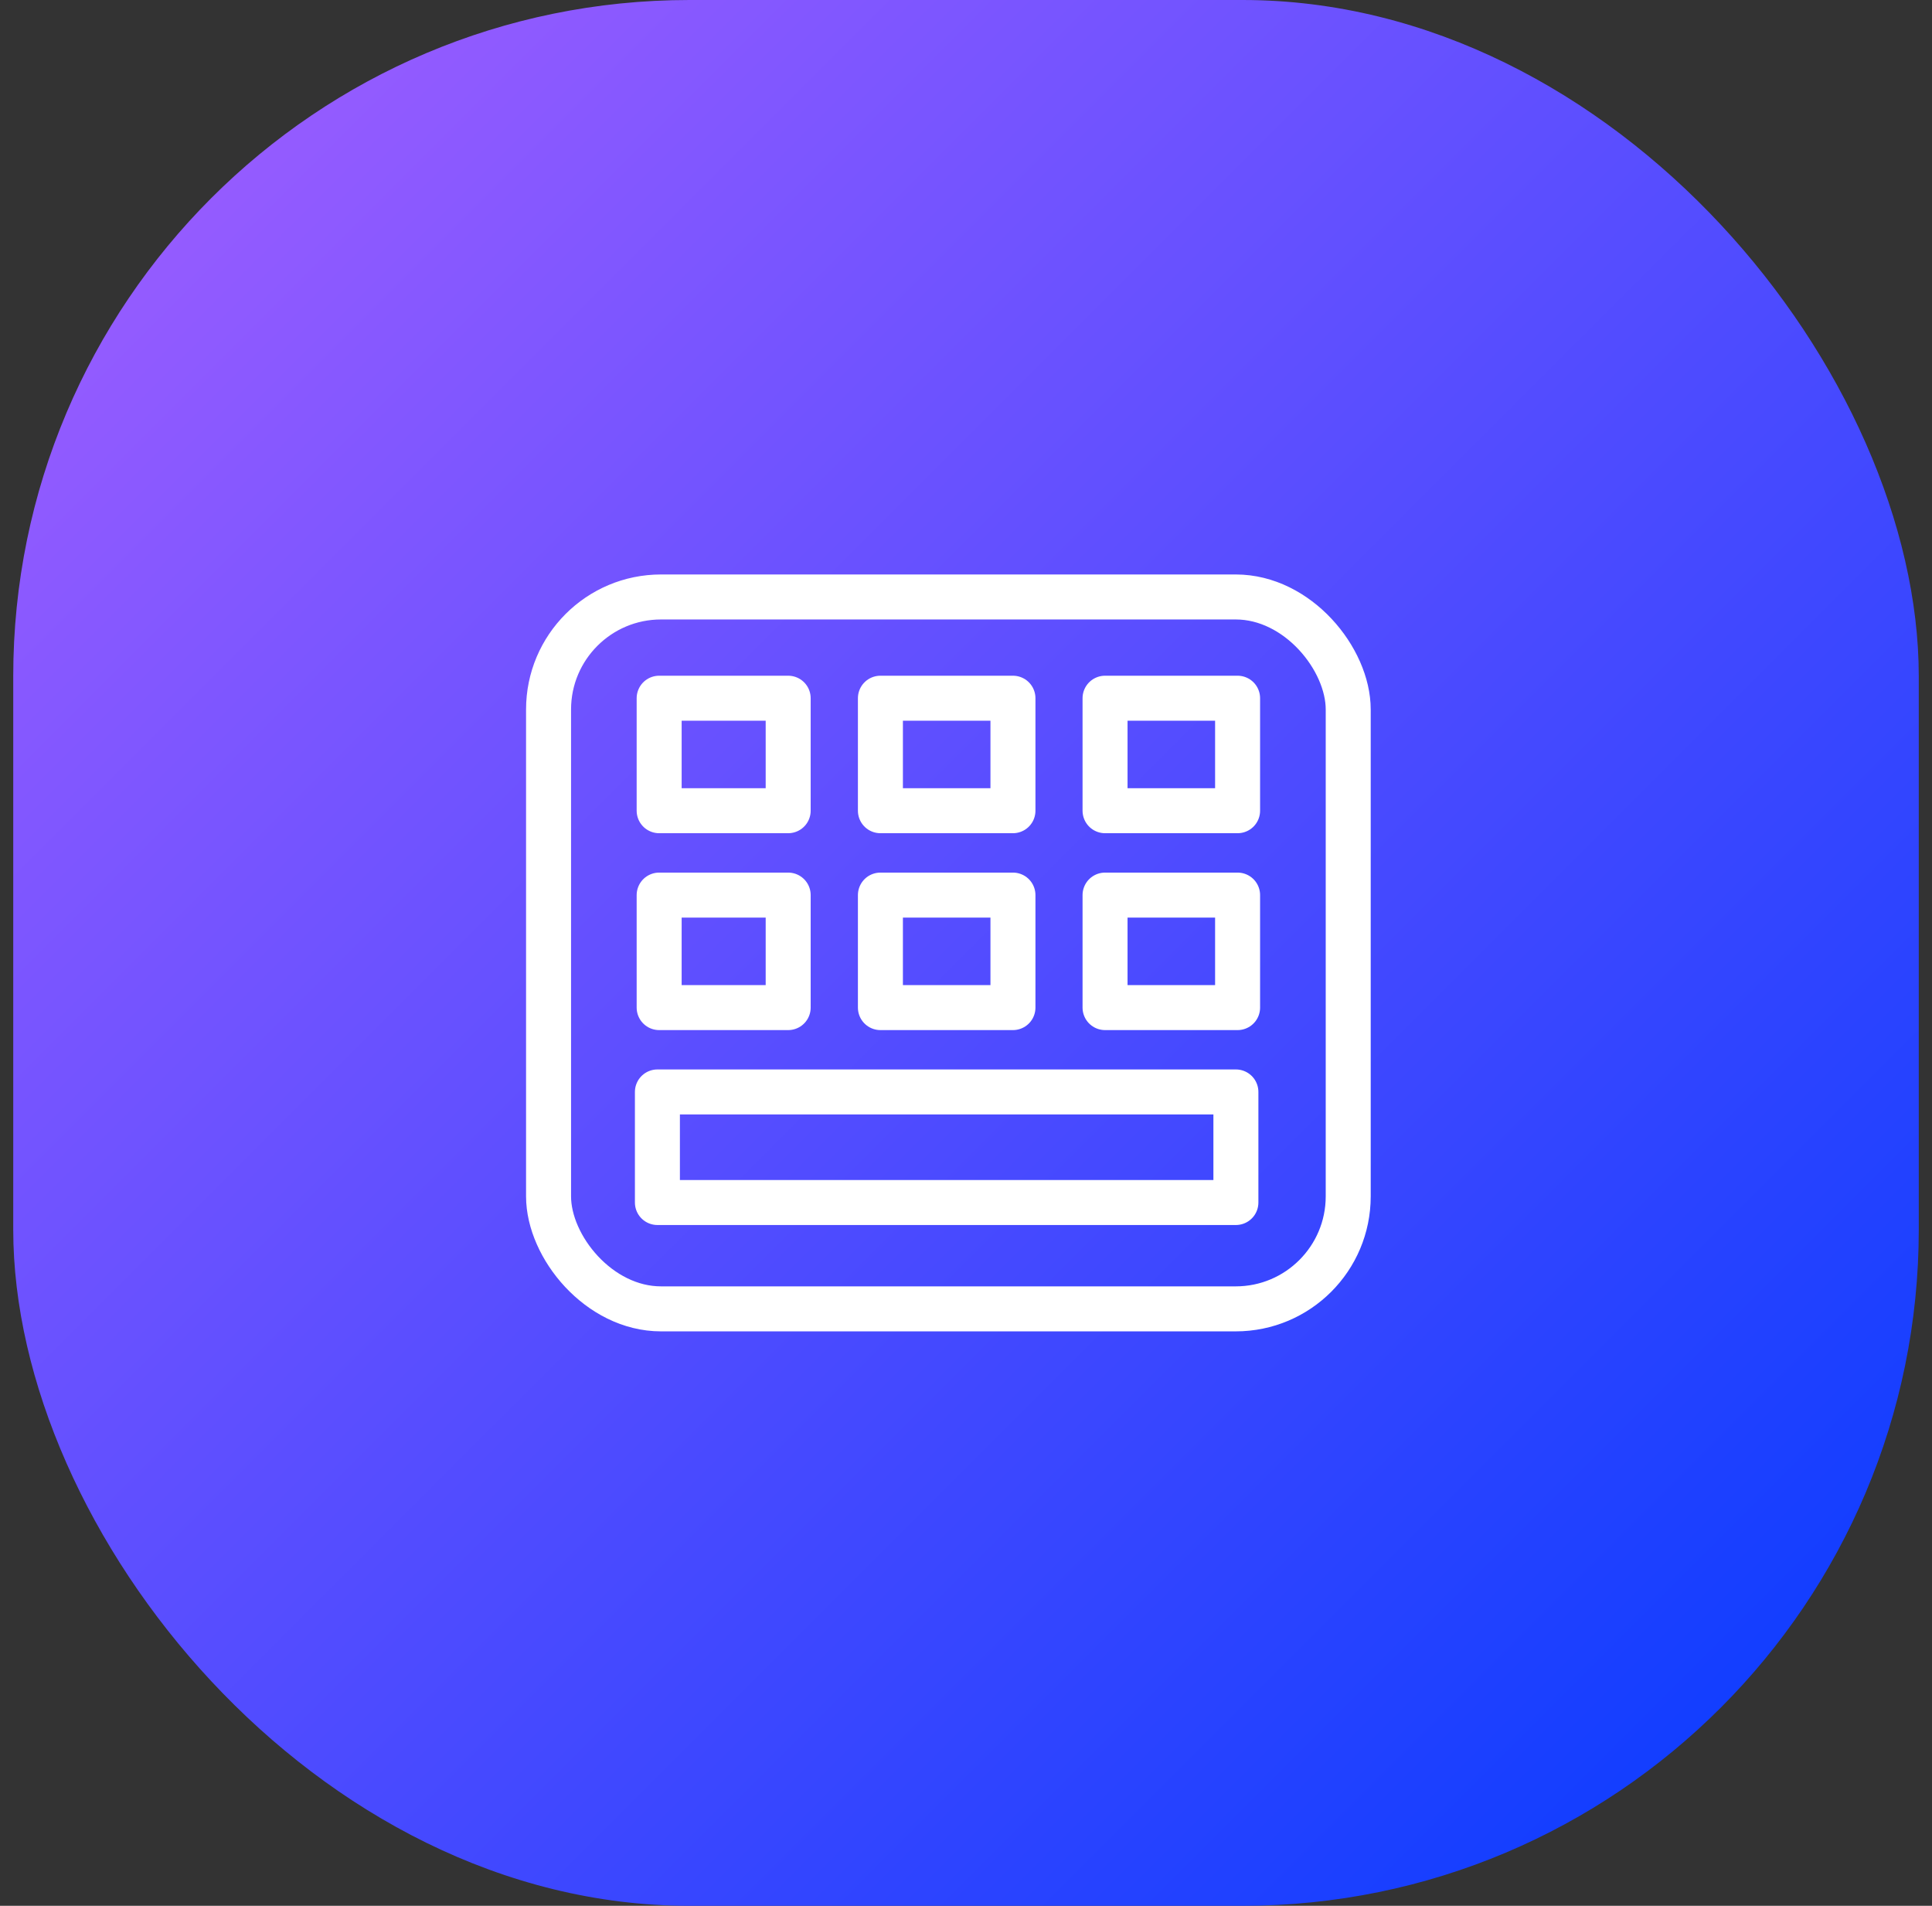 <svg width="73" height="72" viewBox="0 0 73 72" fill="none" xmlns="http://www.w3.org/2000/svg">
<rect x="0" y="0" width="73" height="72" fill="#333333" stroke="none"/>
<rect x="0.5" width="72" height="72" rx="25.55" fill="url(#paint0_linear_3321_18359)"/>
<rect x="20.727" y="22.553" width="30.215" height="26.895" rx="4.25" stroke="white" stroke-width="1.7"/>
<rect x="24.906" y="26.378" width="4.875" height="4.25" stroke="white" stroke-width="1.7" stroke-linejoin="round"/>
<rect x="41.754" y="26.378" width="5.008" height="4.25" stroke="white" stroke-width="1.7" stroke-linejoin="round"/>
<rect x="33.266" y="26.378" width="5.008" height="4.25" stroke="white" stroke-width="1.7" stroke-linejoin="round"/>
<rect x="24.906" y="33.816" width="4.875" height="4.25" stroke="white" stroke-width="1.7" stroke-linejoin="round"/>
<rect x="41.754" y="33.816" width="5.008" height="4.25" stroke="white" stroke-width="1.7" stroke-linejoin="round"/>
<rect x="33.266" y="33.816" width="5.008" height="4.25" stroke="white" stroke-width="1.7" stroke-linejoin="round"/>
<rect x="24.84" y="41.253" width="21.858" height="4.177" stroke="white" stroke-width="1.7" stroke-linejoin="round"/>
<defs>
<linearGradient id="paint0_linear_3321_18359" x1="0.5" y1="0" x2="72.5" y2="72" gradientUnits="userSpaceOnUse">
<stop stop-color="#A55FFF"/>
<stop offset="1" stop-color="#023AFF"/>
</linearGradient>
</defs>
</svg>
